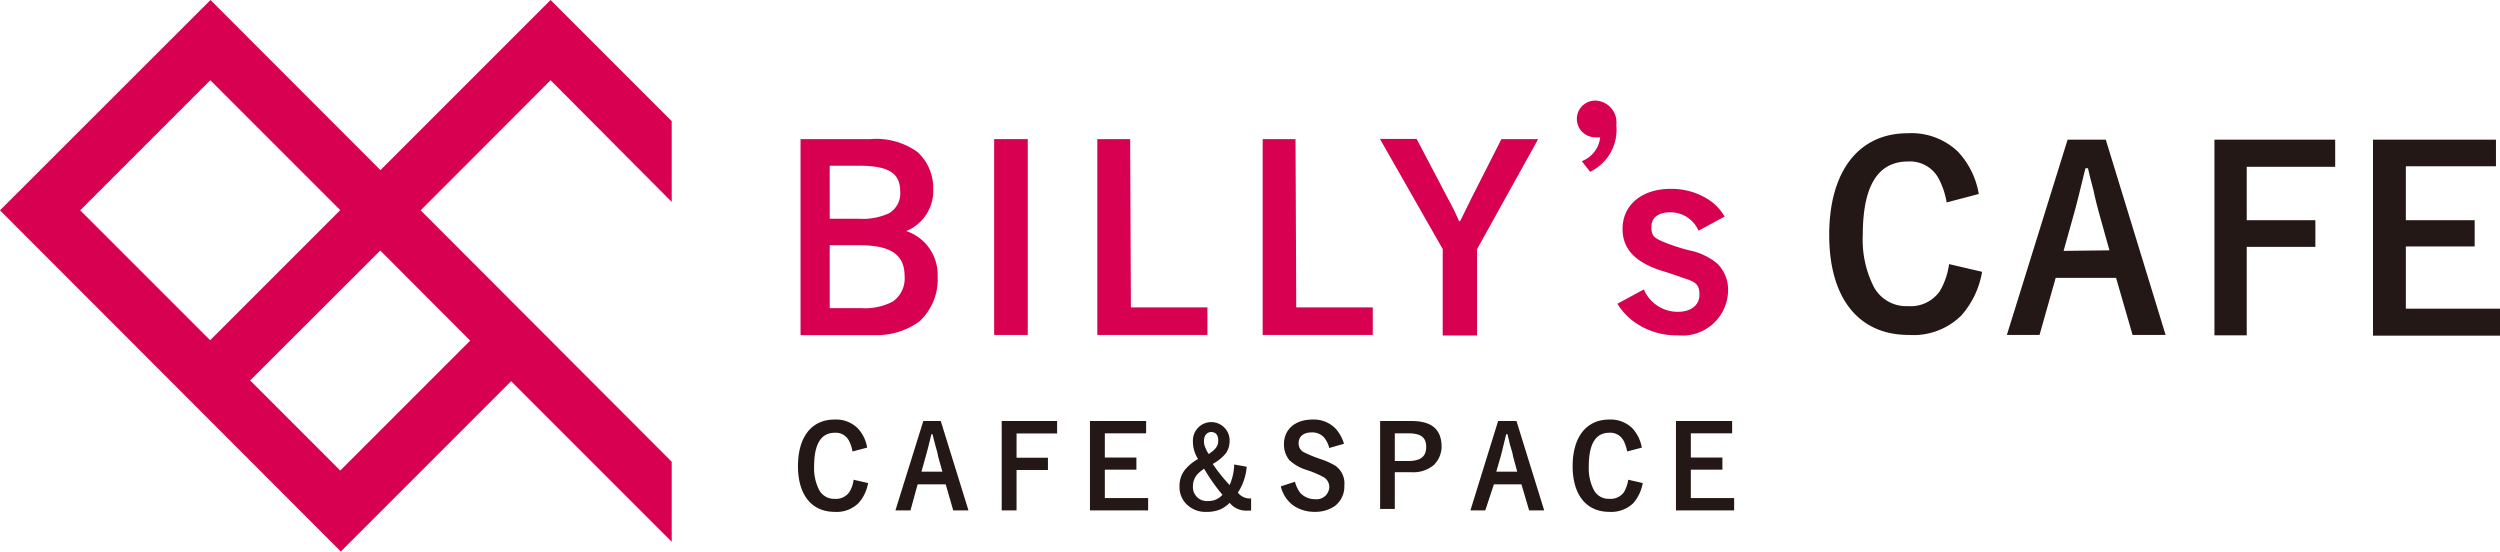 <svg xmlns="http://www.w3.org/2000/svg" viewBox="0 0 136.22 30.06"><defs><style>.cls-1{fill:#d70051;}.cls-2{fill:#231815;}</style></defs><g id="レイヤー_2" data-name="レイヤー 2"><g id="レイヤー_1-2" data-name="レイヤー 1"><path class="cls-1" d="M36.6,25.16,30,18.55h0l-7.08-7.09L30,4.37,36.6,11V6.6L30,0,20.73,9.27,11.47,0,0,11.46l9.26,9.27h0l9.31,9.32,9.28-9.28,8.75,8.75ZM4.37,11.46l7.09-7.09,7.08,7.08-7.09,7.09ZM18.54,25.64l-4.91-4.91,7.09-7.08.24.24,4.66,4.67Z"/><path class="cls-2" d="M47.3,26.32a2.17,2.17,0,0,1-.52,1.09,1.69,1.69,0,0,1-1.3.48c-1.25,0-2-.92-2-2.49s.72-2.54,2-2.54a1.68,1.68,0,0,1,1.25.47,2,2,0,0,1,.52,1.06l-.8.21a1.83,1.83,0,0,0-.18-.56.8.8,0,0,0-.78-.46c-.75,0-1.13.61-1.13,1.83a2.59,2.59,0,0,0,.27,1.28.92.92,0,0,0,.86.49.88.88,0,0,0,.79-.37,1.6,1.6,0,0,0,.23-.67Z"/><path class="cls-2" d="M49.61,27.81h-.82l1.52-4.87h.95l1.51,4.87h-.83l-.41-1.42H50Zm1.74-2.11-.24-.85c0-.12-.12-.47-.16-.64-.09-.37-.09-.37-.14-.55h-.06c-.15.62-.23.94-.29,1.14l-.25.9Z"/><path class="cls-2" d="M57.6,22.94v.68H55.39v1.32H57.1v.67H55.39v2.2h-.81V22.94Z"/><path class="cls-2" d="M62.45,22.94v.67H60.2v1.32h1.72v.66H60.2v1.55h2.36v.67H59.39V22.94Z"/><path class="cls-2" d="M67.93,25.43a3,3,0,0,1-.48,1.41.82.82,0,0,0,.72.32l0,.66H68a1.16,1.16,0,0,1-1-.42,1.85,1.85,0,0,1-.47.34,1.81,1.81,0,0,1-.76.15,1.45,1.45,0,0,1-1.1-.4,1.3,1.3,0,0,1-.4-1,1.39,1.39,0,0,1,.39-1,2.51,2.51,0,0,1,.62-.48A1.75,1.75,0,0,1,65,24a1,1,0,0,1,1-1,1,1,0,0,1,1,1,1.21,1.21,0,0,1-.19.68,2.46,2.46,0,0,1-.73.6A9.12,9.12,0,0,0,67,26.43a3,3,0,0,0,.25-1.12Zm-2.71.44a1,1,0,0,0-.22.64.76.76,0,0,0,.84.79,1,1,0,0,0,.77-.34,10,10,0,0,1-1-1.42A1.94,1.94,0,0,0,65.22,25.87ZM66.38,24c0-.29-.14-.46-.38-.46s-.4.2-.4.49a.89.89,0,0,0,.09.39,1.67,1.67,0,0,0,.17.32C66.25,24.48,66.38,24.29,66.38,24Z"/><path class="cls-2" d="M72.43,24.41a1.47,1.47,0,0,0-.29-.58.88.88,0,0,0-.65-.27c-.47,0-.73.22-.73.59a.53.53,0,0,0,.28.49,7.13,7.13,0,0,0,.87.36,4.07,4.07,0,0,1,.84.37,1.17,1.17,0,0,1,.5,1.09,1.34,1.34,0,0,1-.5,1.1,1.88,1.88,0,0,1-1.09.33,2.05,2.05,0,0,1-1.18-.34,1.8,1.8,0,0,1-.69-1.05l.77-.25a1.7,1.7,0,0,0,.3.62,1.09,1.09,0,0,0,.8.33.69.69,0,0,0,.77-.66.62.62,0,0,0-.29-.53,5.37,5.37,0,0,0-1-.42,2.51,2.51,0,0,1-.88-.51,1.36,1.36,0,0,1-.3-.87c0-.82.61-1.35,1.57-1.35a1.65,1.65,0,0,1,1.25.5,2.13,2.13,0,0,1,.45.82Z"/><path class="cls-2" d="M76.9,22.94c1.11,0,1.65.45,1.65,1.41a1.41,1.41,0,0,1-.44,1,1.74,1.74,0,0,1-1.21.38H76v2h-.8V22.94Zm-.19,2.18c.7,0,1-.24,1-.77s-.3-.74-1-.74H76v1.51Z"/><path class="cls-2" d="M80.93,27.81h-.81l1.51-4.87h1l1.51,4.87h-.82l-.42-1.42h-1.5Zm1.74-2.11-.23-.85c0-.12-.13-.47-.17-.64-.09-.37-.09-.37-.13-.55h-.07l-.28,1.14-.26.9Z"/><path class="cls-2" d="M89.51,26.32A2.26,2.26,0,0,1,89,27.41a1.73,1.73,0,0,1-1.31.48c-1.25,0-2-.92-2-2.49s.73-2.54,2-2.54a1.7,1.7,0,0,1,1.25.47,2.11,2.11,0,0,1,.52,1.06l-.8.21a2.15,2.15,0,0,0-.18-.56.82.82,0,0,0-.79-.46c-.75,0-1.12.61-1.12,1.83a2.59,2.59,0,0,0,.27,1.28.91.91,0,0,0,.85.49.89.89,0,0,0,.8-.37,1.94,1.94,0,0,0,.23-.67Z"/><path class="cls-2" d="M94.38,22.94v.67H92.13v1.32h1.72v.66H92.13v1.55h2.36v.67H91.32V22.94Z"/><path class="cls-1" d="M47.44,7.58A3.83,3.83,0,0,1,50,8.29a2.66,2.66,0,0,1,.85,2,2.37,2.37,0,0,1-1.47,2.3,2.51,2.51,0,0,1,1.71,2.48,3.12,3.12,0,0,1-1,2.45,4,4,0,0,1-2.47.74h-4V7.58Zm-2.23,4.34H46.8a3.42,3.42,0,0,0,1.64-.3,1.25,1.25,0,0,0,.61-1.18c0-1-.61-1.41-2.25-1.41H45.21Zm0,4.87h1.73a3.27,3.27,0,0,0,1.71-.36,1.54,1.54,0,0,0,.64-1.38c0-1.18-.75-1.69-2.49-1.69H45.21Z"/><path class="cls-1" d="M56,18.25H54.17V7.58H56Z"/><path class="cls-1" d="M61.62,16.75h4.17v1.5h-6V7.58h1.79Z"/><path class="cls-1" d="M70.63,16.75H74.8v1.5h-6V7.58h1.79Z"/><path class="cls-1" d="M78.89,10.81a13.14,13.14,0,0,1,.61,1.24h.06l.62-1.26,1.63-3.21h2l-3.33,6v4.7H78.61V13.57l-3.42-6h2Z"/><path class="cls-1" d="M86.19,8.78a1.56,1.56,0,0,0,1-1.3,1.31,1.31,0,0,1-.27,0,1,1,0,0,1-1-1,1,1,0,0,1,1-1,1.19,1.19,0,0,1,1.15,1.34,2.53,2.53,0,0,1-1.43,2.54Z"/><path class="cls-1" d="M92.55,12.57a1.66,1.66,0,0,0-1.57-1c-.63,0-1,.3-1,.8s.17.59.61.79a10.18,10.18,0,0,0,1.45.48,3.44,3.44,0,0,1,1.54.73,2,2,0,0,1,.58,1.44,2.49,2.49,0,0,1-2.76,2.46,3.92,3.92,0,0,1-2.34-.72,3.36,3.36,0,0,1-.93-1l1.44-.78a2,2,0,0,0,1.85,1.22c.73,0,1.18-.37,1.18-.93s-.21-.68-.73-.87c-.06,0-.54-.2-1.46-.48-1.38-.48-2-1.19-2-2.24,0-1.3,1.05-2.18,2.62-2.18a3.74,3.74,0,0,1,1.94.51,2.72,2.72,0,0,1,1,1Z"/><path class="cls-2" d="M108,14.81a4.8,4.8,0,0,1-1.13,2.38A3.72,3.72,0,0,1,104,18.25c-2.73,0-4.33-2-4.33-5.45s1.59-5.54,4.28-5.54a3.67,3.67,0,0,1,2.73,1,4.44,4.44,0,0,1,1.14,2.31l-1.75.46a4.29,4.29,0,0,0-.4-1.23,1.77,1.77,0,0,0-1.71-1q-2.46,0-2.46,4a5.64,5.64,0,0,0,.59,2.81,2,2,0,0,0,1.87,1.07,1.94,1.94,0,0,0,1.74-.82,3.94,3.94,0,0,0,.5-1.47Z"/><path class="cls-2" d="M111.13,18.25h-1.78l3.31-10.64h2.08L118,18.25h-1.8l-.9-3.11h-3.29Zm3.81-4.61-.52-1.86c-.08-.27-.27-1-.35-1.41-.21-.8-.21-.8-.3-1.2h-.14c-.33,1.35-.5,2.06-.63,2.5l-.56,2Z"/><path class="cls-2" d="M127.24,7.61V9.09h-4.82V12h3.74v1.45h-3.74v4.82h-1.76V7.61Z"/><path class="cls-2" d="M136,7.61V9.06h-4.91V12h3.75v1.43h-3.75v3.39h5.15v1.47H129.3V7.61Z"/></g></g></svg>